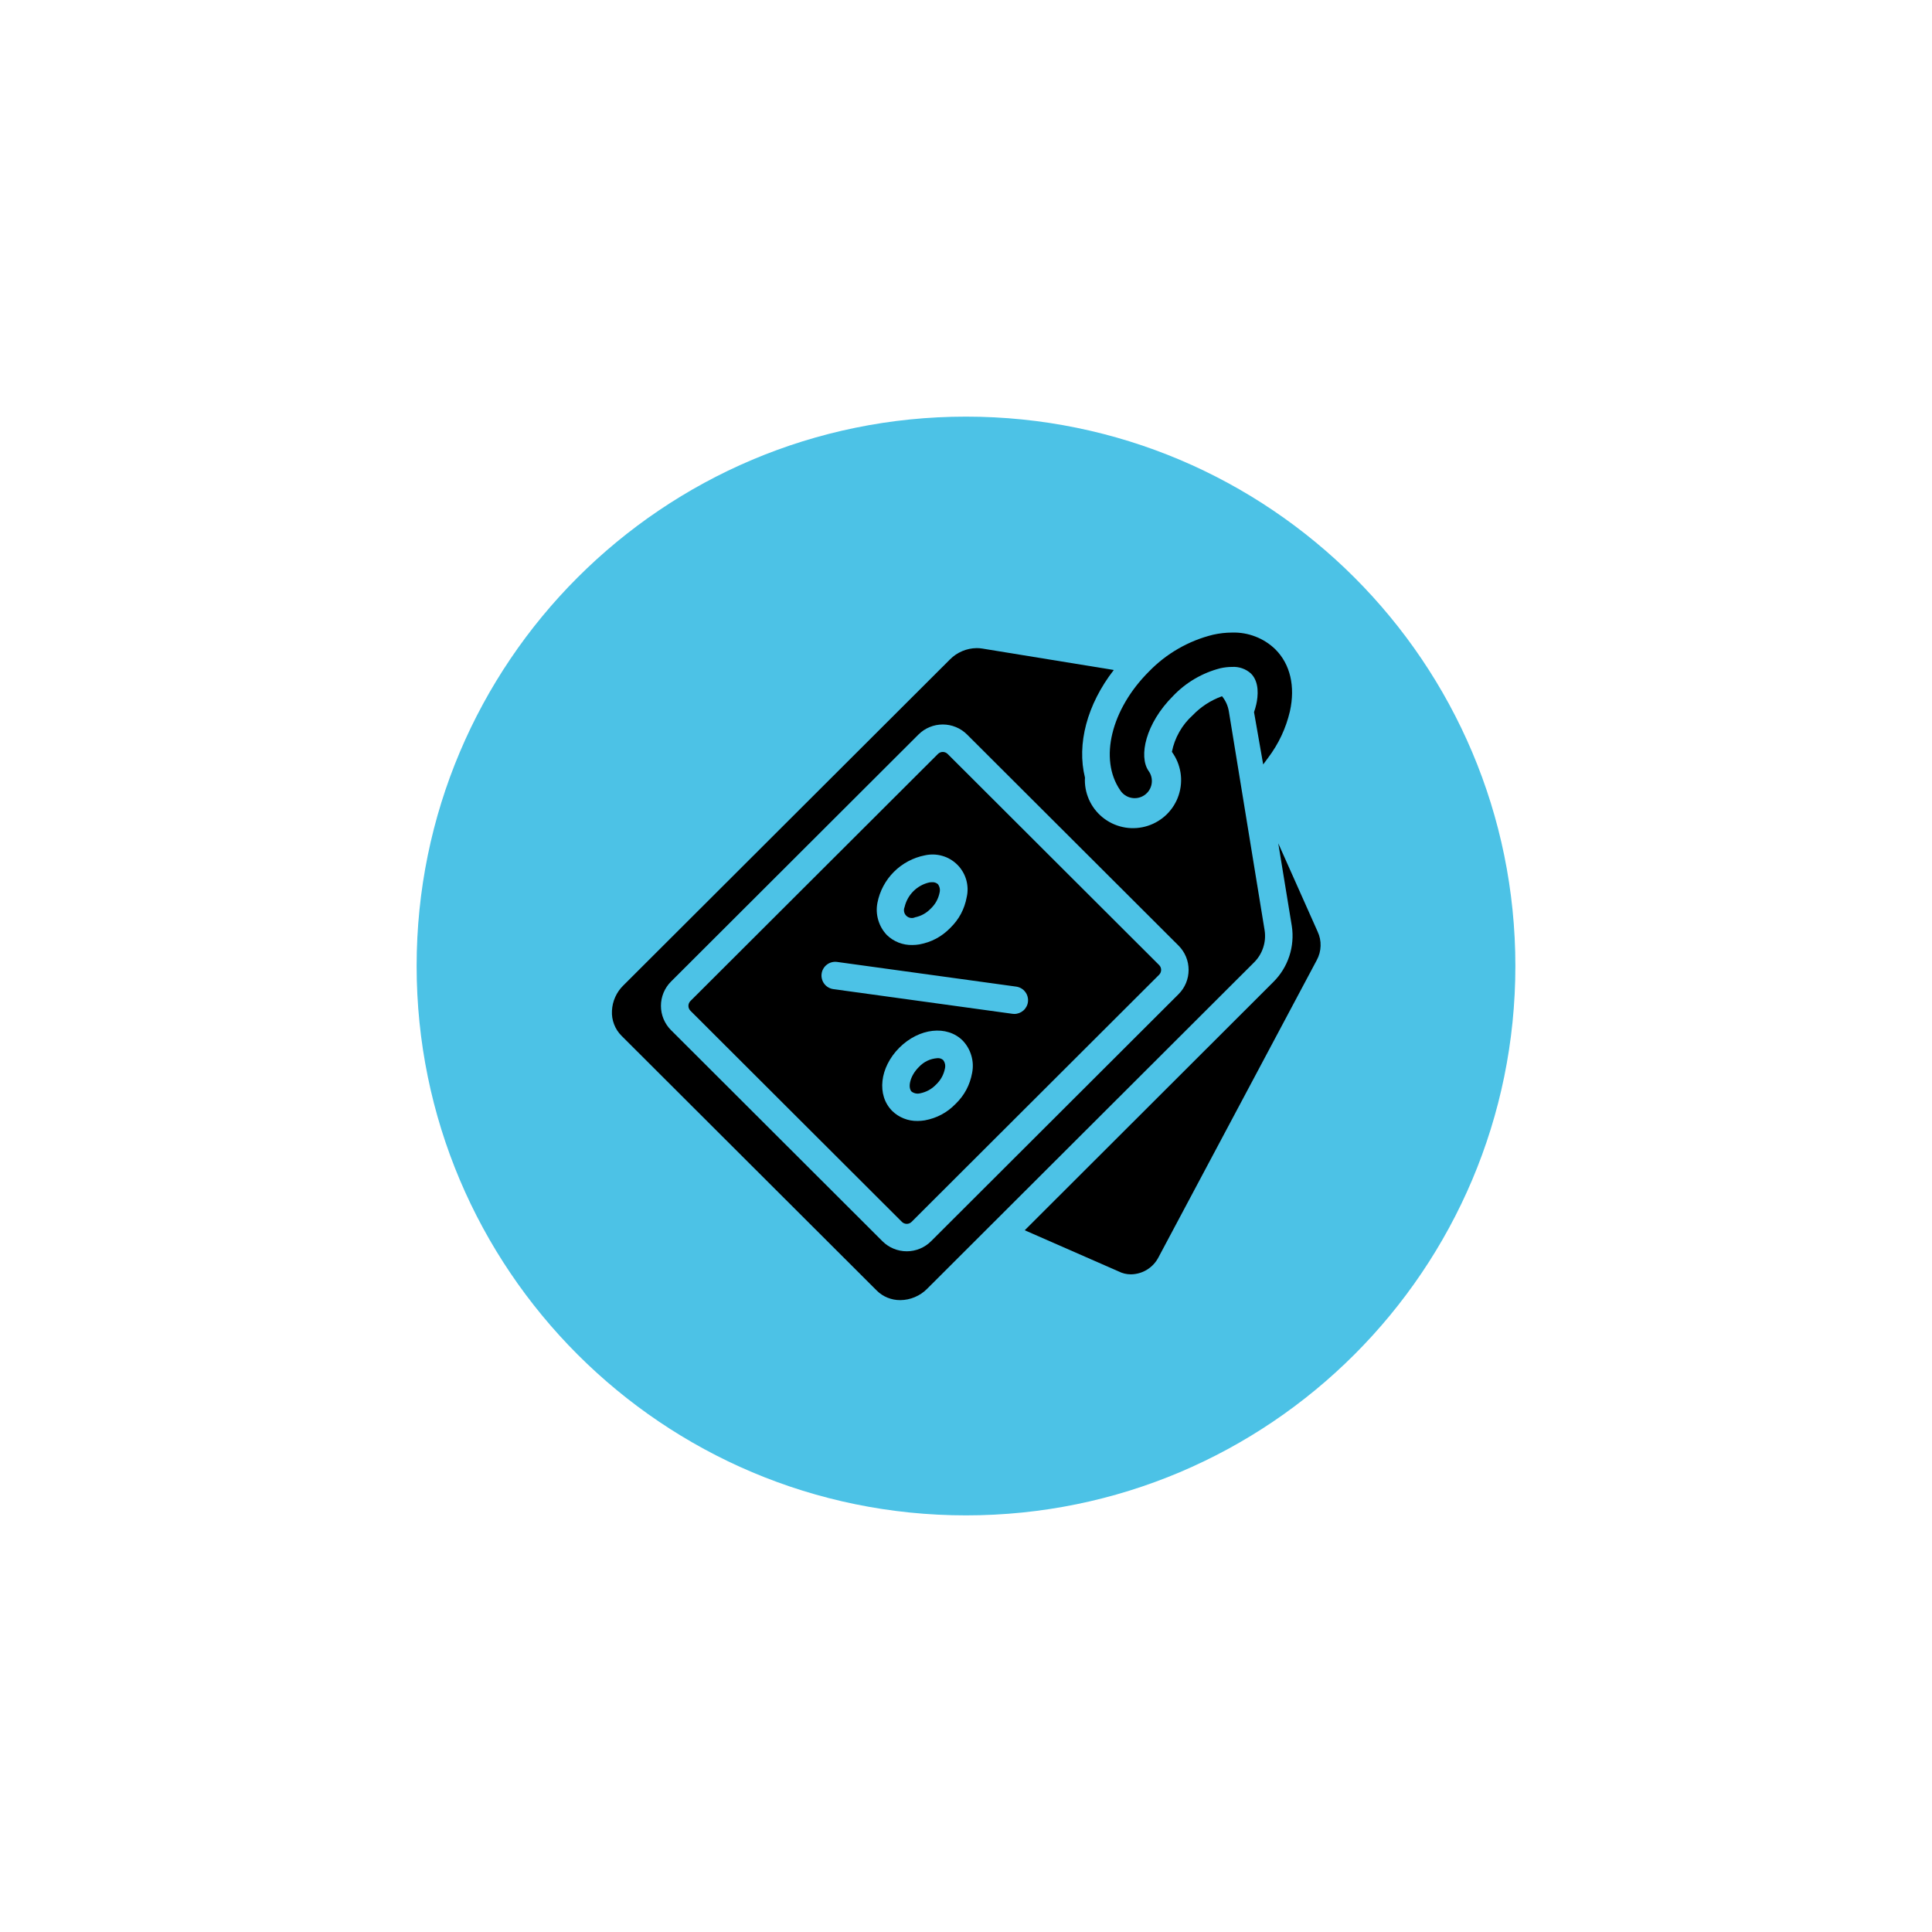 <svg version="1.0" preserveAspectRatio="xMidYMid meet" height="500" viewBox="0 0 375 375" zoomAndPan="magnify" width="500" xmlns:xlink="http://www.w3.org/1999/xlink" xmlns="http://www.w3.org/2000/svg"><defs><clipPath id="523ddf175f"><path clip-rule="nonzero" d="M 80.867 80.867 L 294.133 80.867 L 294.133 294.133 L 80.867 294.133 Z M 80.867 80.867"></path></clipPath><clipPath id="b8f1f48454"><path clip-rule="nonzero" d="M 187.5 80.867 C 128.609 80.867 80.867 128.609 80.867 187.5 C 80.867 246.391 128.609 294.133 187.5 294.133 C 246.391 294.133 294.133 246.391 294.133 187.5 C 294.133 128.609 246.391 80.867 187.5 80.867 Z M 187.5 80.867"></path></clipPath><clipPath id="8d6f6da93b"><path clip-rule="nonzero" d="M 198 163 L 256.621 163 L 256.621 248 L 198 248 Z M 198 163"></path></clipPath><clipPath id="aa3cad4c0c"><path clip-rule="nonzero" d="M 118.621 125 L 246 125 L 246 252.379 L 118.621 252.379 Z M 118.621 125"></path></clipPath><clipPath id="f1e752cc51"><path clip-rule="nonzero" d="M 215 122.629 L 251 122.629 L 251 155 L 215 155 Z M 215 122.629"></path></clipPath></defs><g clip-path="url(#523ddf175f)"><g clip-path="url(#b8f1f48454)"><path fill-rule="nonzero" fill-opacity="1" d="M 80.867 80.867 L 294.133 80.867 L 294.133 294.133 L 80.867 294.133 Z M 80.867 80.867" fill="#4cc2e6"></path></g></g><g clip-path="url(#8d6f6da93b)"><path fill-rule="nonzero" fill-opacity="1" d="M 255.742 180.809 L 248.113 163.695 L 250.738 179.73 C 250.891 180.715 250.926 181.707 250.84 182.699 C 250.758 183.691 250.562 184.664 250.246 185.609 C 249.934 186.555 249.516 187.453 248.988 188.301 C 248.461 189.148 247.844 189.922 247.133 190.625 L 198.898 238.793 L 217.082 246.762 C 217.848 247.156 218.656 247.348 219.516 247.348 L 219.523 247.348 C 220.078 247.34 220.621 247.258 221.152 247.102 C 221.68 246.949 222.184 246.727 222.652 246.434 C 223.121 246.141 223.547 245.793 223.922 245.387 C 224.297 244.98 224.609 244.531 224.863 244.039 L 255.578 186.371 C 256.047 185.508 256.297 184.586 256.324 183.609 C 256.355 182.629 256.16 181.695 255.742 180.809 Z M 255.742 180.809" fill="#000000"></path></g><path fill-rule="nonzero" fill-opacity="1" d="M 177.574 178.059 C 178.781 177.812 179.812 177.242 180.664 176.355 C 181.555 175.504 182.125 174.477 182.371 173.27 C 182.516 172.668 182.406 172.113 182.043 171.609 C 181.711 171.332 181.332 171.207 180.902 171.238 C 180.727 171.238 180.551 171.25 180.375 171.281 C 179.789 171.414 179.234 171.625 178.711 171.914 C 178.188 172.203 177.711 172.562 177.285 172.984 C 176.863 173.41 176.504 173.883 176.215 174.406 C 175.926 174.93 175.711 175.484 175.578 176.07 C 175.457 176.355 175.426 176.648 175.484 176.953 C 175.543 177.258 175.684 177.52 175.902 177.738 C 176.121 177.957 176.383 178.098 176.688 178.156 C 176.992 178.215 177.285 178.188 177.574 178.066 Z M 177.574 178.059" fill="#000000"></path><path fill-rule="nonzero" fill-opacity="1" d="M 181.953 205.387 C 180.516 205.5 179.305 206.082 178.324 207.137 C 176.598 208.859 176.164 211.105 176.945 211.883 C 177.449 212.242 178.004 212.352 178.609 212.211 C 179.816 211.961 180.848 211.395 181.699 210.504 C 182.59 209.656 183.16 208.625 183.406 207.422 C 183.551 206.816 183.438 206.262 183.074 205.758 C 182.75 205.48 182.375 205.359 181.953 205.387 Z M 181.953 205.387" fill="#000000"></path><path fill-rule="nonzero" fill-opacity="1" d="M 224.98 187.312 L 183.938 146.344 C 183.812 146.219 183.668 146.121 183.504 146.055 C 183.34 145.984 183.172 145.953 182.992 145.953 C 182.816 145.953 182.645 145.984 182.484 146.055 C 182.32 146.121 182.176 146.219 182.051 146.344 L 134.012 194.297 C 133.887 194.422 133.789 194.566 133.723 194.73 C 133.656 194.895 133.621 195.062 133.621 195.242 C 133.621 195.418 133.656 195.586 133.723 195.75 C 133.789 195.914 133.887 196.059 134.012 196.184 L 175.055 237.16 C 175.18 237.285 175.324 237.379 175.488 237.449 C 175.652 237.516 175.824 237.551 176 237.551 C 176.176 237.551 176.348 237.516 176.512 237.449 C 176.676 237.379 176.816 237.285 176.941 237.16 L 224.98 189.203 C 225.105 189.078 225.203 188.934 225.273 188.77 C 225.34 188.605 225.375 188.434 225.375 188.258 C 225.375 188.082 225.34 187.91 225.273 187.746 C 225.203 187.582 225.105 187.438 224.98 187.312 Z M 170.312 175.219 C 170.535 174.082 170.918 173.004 171.465 171.98 C 172.012 170.957 172.695 170.035 173.516 169.219 C 174.336 168.398 175.258 167.719 176.281 167.172 C 177.305 166.629 178.387 166.242 179.523 166.02 C 179.805 165.957 180.086 165.914 180.367 165.887 C 180.652 165.859 180.938 165.852 181.223 165.859 C 181.508 165.867 181.789 165.895 182.07 165.938 C 182.355 165.98 182.633 166.043 182.906 166.125 C 183.18 166.203 183.449 166.301 183.711 166.41 C 183.973 166.523 184.223 166.652 184.469 166.797 C 184.715 166.945 184.949 167.102 185.176 167.277 C 185.402 167.453 185.617 167.641 185.816 167.84 C 186.02 168.043 186.207 168.254 186.383 168.48 C 186.555 168.707 186.715 168.941 186.863 169.188 C 187.008 169.43 187.137 169.684 187.25 169.945 C 187.363 170.207 187.457 170.473 187.539 170.746 C 187.617 171.02 187.68 171.297 187.723 171.578 C 187.77 171.859 187.793 172.145 187.805 172.43 C 187.812 172.715 187.801 172.996 187.777 173.281 C 187.75 173.562 187.703 173.844 187.641 174.121 C 187.211 176.461 186.145 178.457 184.438 180.117 C 182.777 181.82 180.777 182.887 178.434 183.312 C 177.98 183.387 177.523 183.426 177.066 183.426 C 176.148 183.445 175.266 183.285 174.41 182.953 C 173.559 182.617 172.801 182.129 172.145 181.492 C 171.348 180.656 170.789 179.684 170.465 178.578 C 170.141 177.469 170.09 176.352 170.312 175.219 Z M 188.684 208.273 C 188.254 210.613 187.188 212.609 185.48 214.266 C 183.82 215.973 181.82 217.039 179.477 217.465 C 179.023 217.539 178.566 217.574 178.109 217.578 C 177.191 217.594 176.305 217.438 175.453 217.102 C 174.598 216.766 173.844 216.281 173.188 215.645 C 170.125 212.586 170.73 207.191 174.562 203.359 C 178.398 199.531 183.805 198.926 186.867 201.984 C 187.664 202.824 188.219 203.797 188.543 204.91 C 188.863 206.02 188.91 207.141 188.684 208.273 Z M 199.52 194.504 C 199.477 194.824 199.379 195.125 199.223 195.406 C 199.07 195.688 198.875 195.938 198.629 196.148 C 198.387 196.359 198.117 196.52 197.816 196.633 C 197.512 196.746 197.203 196.805 196.879 196.805 C 196.754 196.805 196.633 196.797 196.512 196.777 L 161.754 191.988 C 161.406 191.941 161.078 191.828 160.77 191.648 C 160.465 191.473 160.207 191.242 159.992 190.961 C 159.777 190.676 159.629 190.367 159.539 190.023 C 159.449 189.684 159.426 189.336 159.477 188.984 C 159.523 188.637 159.637 188.309 159.816 188.004 C 159.996 187.699 160.227 187.441 160.508 187.227 C 160.789 187.012 161.102 186.863 161.445 186.773 C 161.789 186.684 162.133 186.664 162.484 186.711 L 197.238 191.5 C 197.59 191.551 197.918 191.664 198.223 191.84 C 198.527 192.02 198.789 192.25 199 192.531 C 199.215 192.812 199.367 193.125 199.457 193.465 C 199.547 193.809 199.566 194.152 199.52 194.504 Z M 199.52 194.504" fill="#000000"></path><g clip-path="url(#aa3cad4c0c)"><path fill-rule="nonzero" fill-opacity="1" d="M 238.52 138.082 C 238.34 136.984 237.898 136.004 237.195 135.137 C 235.008 135.93 233.105 137.164 231.492 138.84 C 230.453 139.773 229.594 140.848 228.906 142.062 C 228.215 143.277 227.734 144.566 227.465 145.934 C 227.68 146.23 227.879 146.539 228.059 146.859 C 228.238 147.18 228.398 147.508 228.539 147.848 C 228.68 148.188 228.801 148.531 228.898 148.887 C 229 149.238 229.078 149.598 229.137 149.957 C 229.195 150.32 229.23 150.684 229.246 151.051 C 229.258 151.418 229.25 151.785 229.223 152.148 C 229.195 152.516 229.145 152.879 229.07 153.238 C 229 153.598 228.906 153.953 228.793 154.301 C 228.68 154.648 228.547 154.992 228.395 155.324 C 228.238 155.656 228.066 155.98 227.875 156.293 C 227.684 156.605 227.473 156.906 227.246 157.195 C 227.016 157.48 226.773 157.754 226.516 158.016 C 226.254 158.273 225.98 158.516 225.691 158.746 C 225.402 158.973 225.102 159.18 224.789 159.371 C 224.473 159.562 224.152 159.734 223.816 159.891 C 223.484 160.043 223.141 160.176 222.793 160.289 C 222.441 160.402 222.086 160.496 221.727 160.566 C 221.367 160.637 221.004 160.688 220.637 160.715 C 220.27 160.746 219.902 160.75 219.535 160.738 C 219.168 160.723 218.805 160.688 218.441 160.629 C 218.078 160.57 217.723 160.492 217.367 160.391 C 217.016 160.293 216.668 160.172 216.328 160.031 C 215.988 159.891 215.66 159.73 215.34 159.551 C 215.02 159.371 214.711 159.172 214.414 158.957 C 214.113 158.742 213.832 158.508 213.562 158.258 C 213.293 158.012 213.039 157.746 212.801 157.465 C 212.562 157.188 212.34 156.895 212.137 156.59 C 211.934 156.285 211.75 155.969 211.582 155.641 C 211.414 155.312 211.27 154.977 211.145 154.633 C 211.016 154.289 210.91 153.938 210.824 153.582 C 210.738 153.227 210.676 152.863 210.633 152.5 C 210.59 152.137 210.57 151.77 210.57 151.402 C 210.57 151.25 210.586 151.098 210.594 150.941 C 208.973 144.445 210.98 136.762 216.184 130.043 L 190.672 125.887 C 190.309 125.824 189.945 125.797 189.574 125.797 C 188.602 125.809 187.668 126.004 186.77 126.383 C 185.871 126.762 185.082 127.297 184.395 127.988 L 120.969 191.293 C 120.309 191.941 119.793 192.688 119.414 193.531 C 119.035 194.375 118.824 195.258 118.781 196.184 C 118.73 197.086 118.867 197.965 119.191 198.809 C 119.516 199.656 119.996 200.402 120.637 201.043 L 170.176 250.496 C 170.781 251.098 171.484 251.562 172.277 251.883 C 173.07 252.203 173.898 252.359 174.754 252.352 C 175.727 252.344 176.664 252.148 177.562 251.77 C 178.461 251.391 179.254 250.859 179.941 250.168 L 243.359 186.855 C 244.191 186.043 244.797 185.082 245.168 183.977 C 245.539 182.875 245.637 181.746 245.465 180.594 Z M 228.758 192.965 L 180.719 240.922 C 180.41 241.234 180.07 241.508 179.707 241.75 C 179.344 241.996 178.957 242.199 178.555 242.367 C 178.148 242.535 177.73 242.66 177.301 242.746 C 176.871 242.832 176.438 242.875 176 242.875 C 175.562 242.875 175.129 242.832 174.699 242.746 C 174.27 242.66 173.852 242.535 173.449 242.367 C 173.043 242.199 172.656 241.996 172.293 241.75 C 171.93 241.508 171.594 241.234 171.281 240.922 L 130.238 199.945 C 129.93 199.637 129.652 199.297 129.41 198.934 C 129.168 198.57 128.961 198.188 128.793 197.781 C 128.629 197.379 128.5 196.961 128.414 196.535 C 128.328 196.105 128.289 195.672 128.289 195.234 C 128.289 194.797 128.328 194.363 128.414 193.938 C 128.5 193.508 128.629 193.09 128.793 192.688 C 128.961 192.285 129.168 191.898 129.41 191.535 C 129.652 191.172 129.93 190.836 130.238 190.527 L 178.277 142.57 C 178.586 142.262 178.922 141.984 179.285 141.742 C 179.652 141.5 180.035 141.293 180.441 141.129 C 180.844 140.961 181.262 140.836 181.691 140.75 C 182.121 140.664 182.555 140.621 182.992 140.621 C 183.43 140.621 183.863 140.664 184.293 140.75 C 184.723 140.836 185.137 140.961 185.543 141.129 C 185.949 141.293 186.332 141.5 186.695 141.742 C 187.059 141.984 187.398 142.262 187.707 142.57 L 228.758 183.547 C 229.066 183.855 229.344 184.191 229.586 184.555 C 229.828 184.918 230.035 185.305 230.203 185.707 C 230.367 186.113 230.496 186.527 230.582 186.957 C 230.664 187.387 230.707 187.82 230.707 188.258 C 230.707 188.695 230.664 189.125 230.582 189.555 C 230.496 189.984 230.367 190.402 230.203 190.805 C 230.035 191.211 229.828 191.594 229.586 191.957 C 229.344 192.32 229.066 192.656 228.758 192.965 Z M 228.758 192.965" fill="#000000"></path></g><g clip-path="url(#f1e752cc51)"><path fill-rule="nonzero" fill-opacity="1" d="M 247.539 126.027 C 246.418 124.941 245.129 124.117 243.672 123.555 C 242.215 122.992 240.703 122.734 239.145 122.781 C 237.898 122.785 236.668 122.926 235.457 123.199 C 233.082 123.781 230.84 124.684 228.723 125.898 C 226.605 127.117 224.695 128.602 223 130.355 C 215.66 137.684 213.305 147.363 217.414 153.359 C 217.656 153.746 217.961 154.066 218.336 154.324 C 218.707 154.586 219.117 154.762 219.559 154.852 C 220.004 154.945 220.449 154.949 220.895 154.859 C 221.34 154.77 221.75 154.598 222.125 154.344 C 222.5 154.086 222.809 153.766 223.055 153.387 C 223.297 153.004 223.457 152.59 223.531 152.141 C 223.605 151.695 223.59 151.25 223.484 150.809 C 223.379 150.371 223.188 149.969 222.918 149.605 C 221.012 146.82 222.301 140.473 227.711 135.07 C 228.957 133.766 230.359 132.656 231.918 131.742 C 233.477 130.832 235.129 130.152 236.879 129.703 C 237.617 129.539 238.367 129.453 239.125 129.449 C 239.801 129.406 240.461 129.496 241.102 129.719 C 241.742 129.941 242.312 130.281 242.816 130.738 C 244.484 132.402 244.18 135.164 243.852 136.668 C 243.734 137.195 243.586 137.715 243.406 138.227 L 245.184 148.379 L 246.133 147.094 C 248.176 144.387 249.586 141.387 250.367 138.09 C 251.445 133.203 250.438 128.922 247.539 126.027 Z M 247.539 126.027" fill="#000000"></path></g></svg>